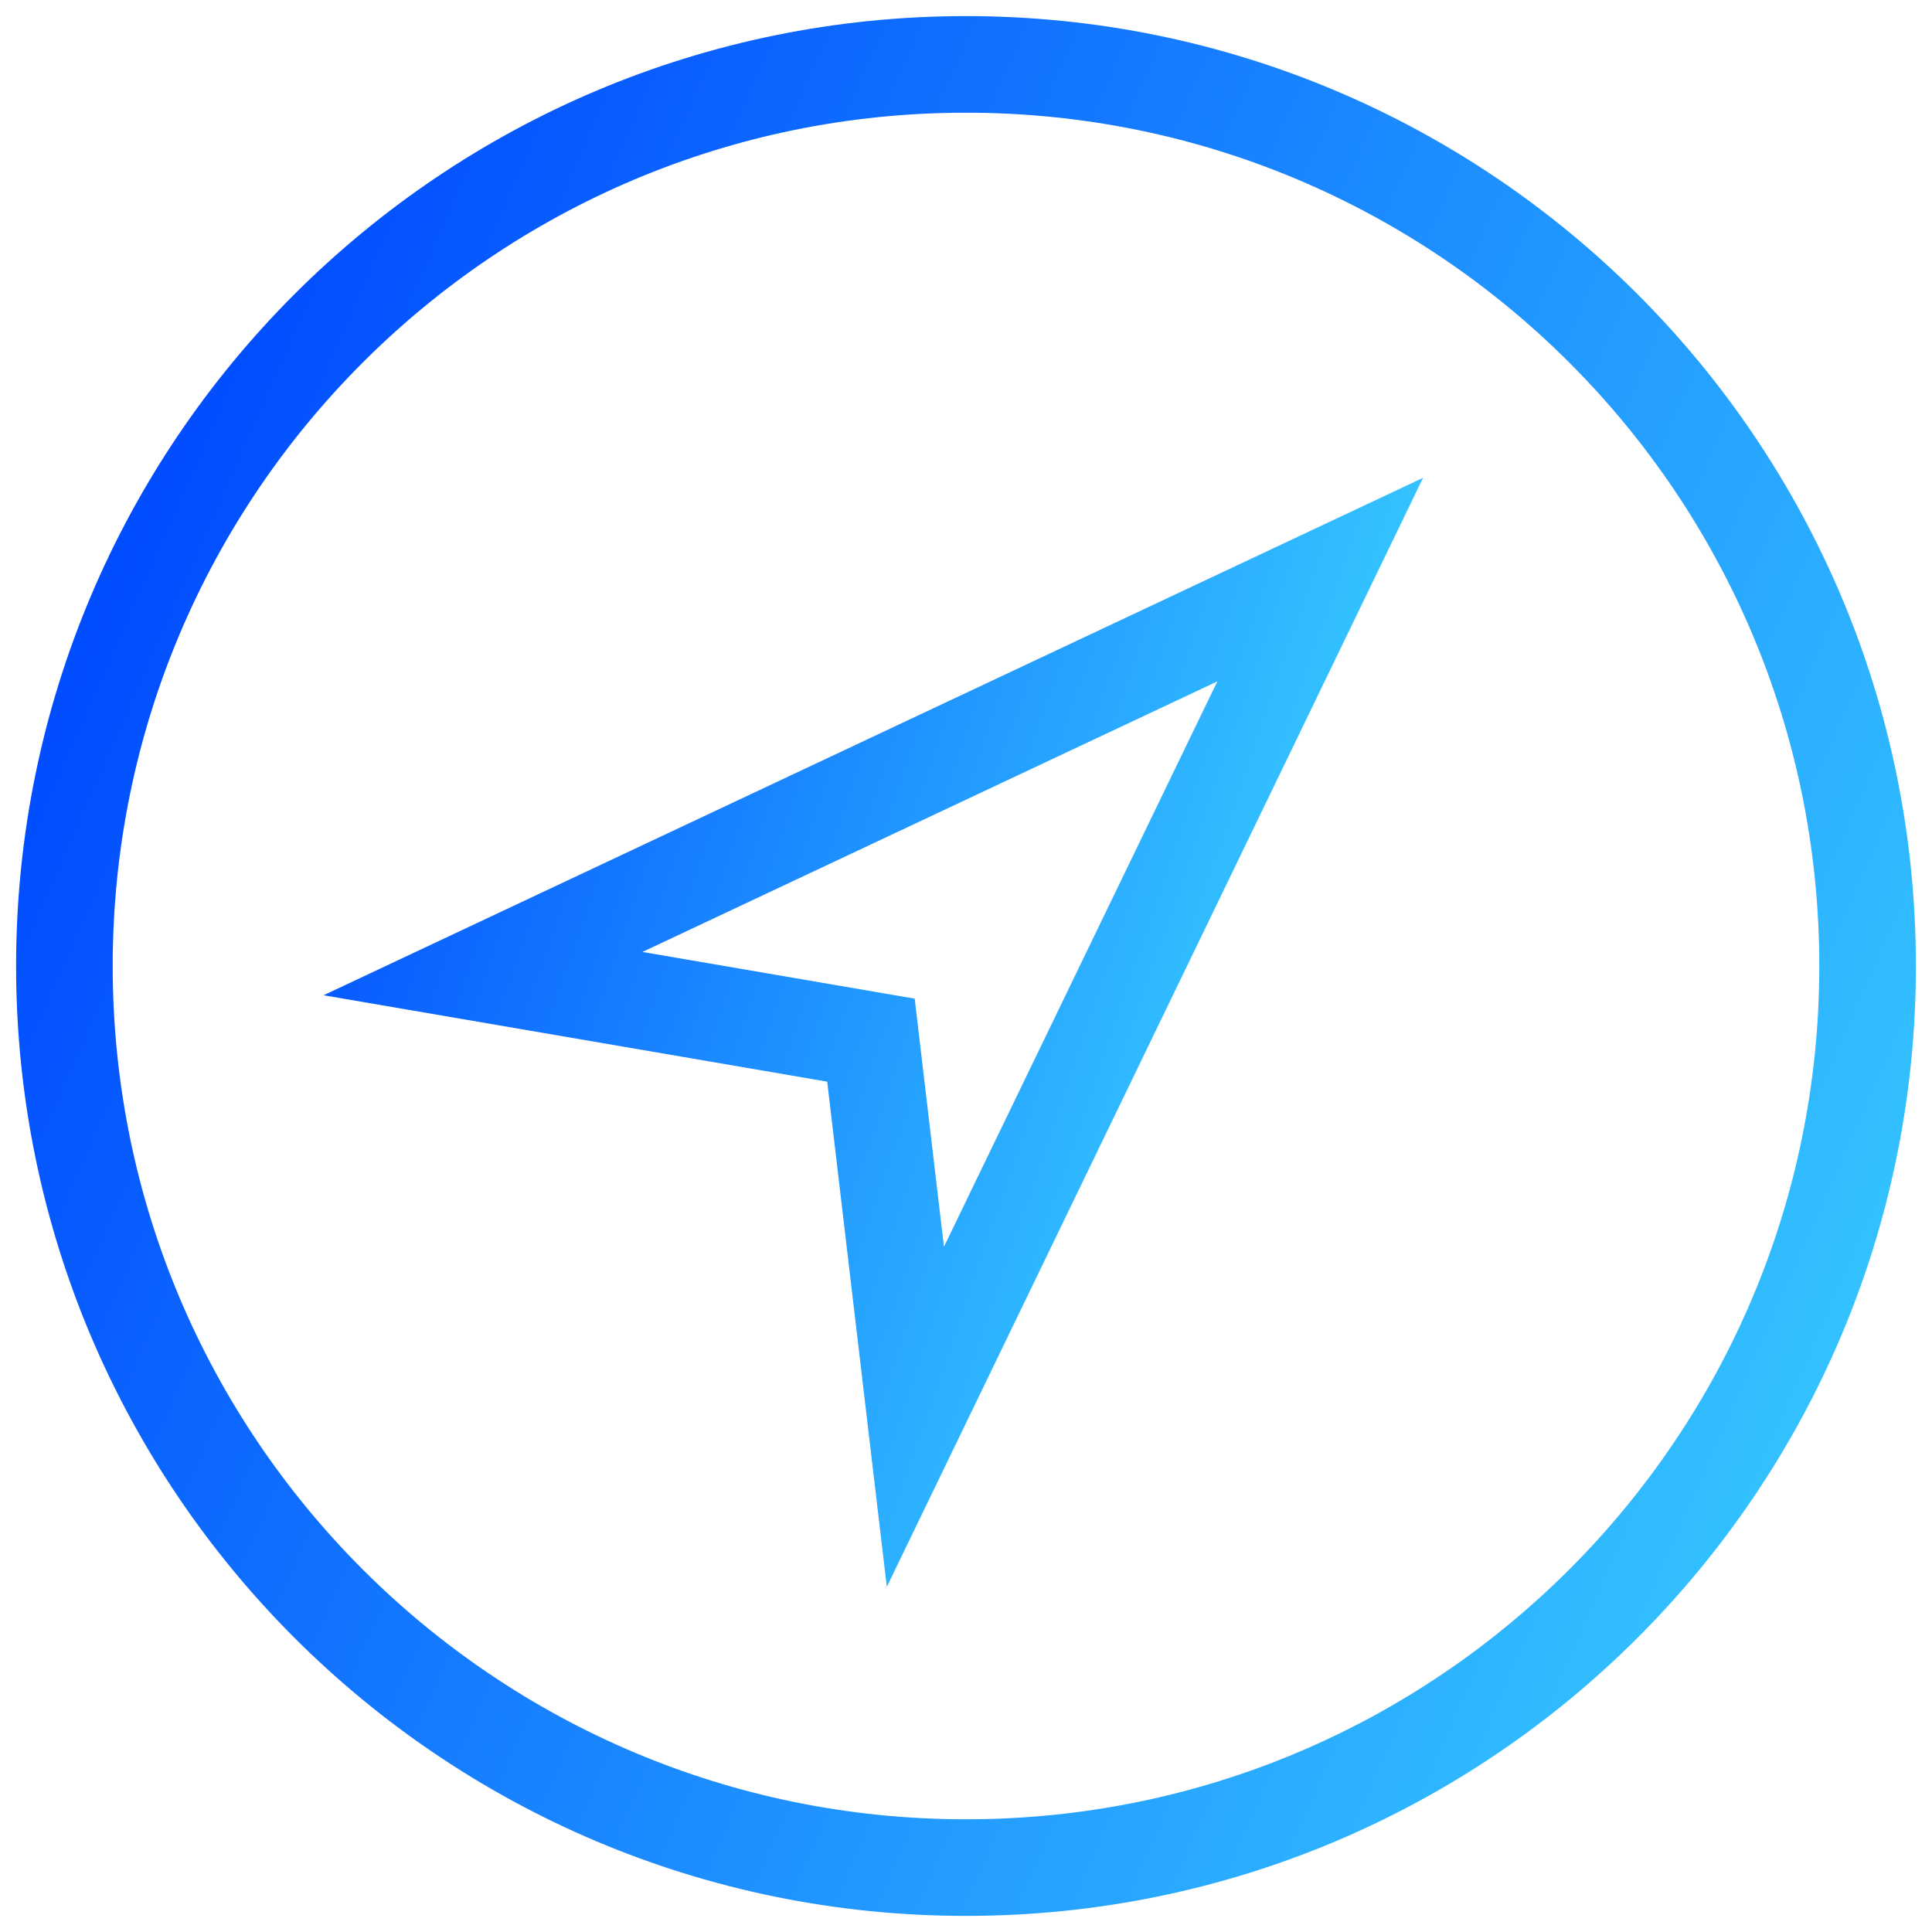 <?xml version="1.0" encoding="UTF-8"?>
<svg width="60px" height="60px" viewBox="0 0 60 60" version="1.1" xmlns="http://www.w3.org/2000/svg" xmlns:xlink="http://www.w3.org/1999/xlink">
    <!-- Generator: Sketch 49.1 (51147) - http://www.bohemiancoding.com/sketch -->
    <title>Page 1</title>
    <desc>Created with Sketch.</desc>
    <defs>
        <linearGradient x1="126.821%" y1="87.859%" x2="0%" y2="31.934%" id="linearGradient-1">
            <stop stop-color="#43E6FF" offset="0%"></stop>
            <stop stop-color="#004BFF" offset="100%"></stop>
        </linearGradient>
        <linearGradient x1="127.97%" y1="50%" x2="-17.975%" y2="0%" id="linearGradient-2">
            <stop stop-color="#43E6FF" offset="0%"></stop>
            <stop stop-color="#004BFF" offset="100%"></stop>
        </linearGradient>
    </defs>
    <g id="ALMARA" stroke="none" stroke-width="1" fill="none" fill-rule="evenodd">
        <g transform="translate(-925, -2969)" id="Page-1" stroke-width="3">
            <g transform="translate(927, 2971)">
                <path d="M56,28 C56,43.465 43.463,56 28,56 C12.537,56 0,43.465 0,28 C0,12.537 12.537,0 28,0 C43.463,0 56,12.537 56,28 Z" id="Stroke-1" stroke="url(#linearGradient-1)"></path>
                <polygon id="Stroke-3" stroke="url(#linearGradient-2)" points="25.048 30.303 13 28.236 39 16 26.428 42"></polygon>
            </g>
        </g>
    </g>
</svg>